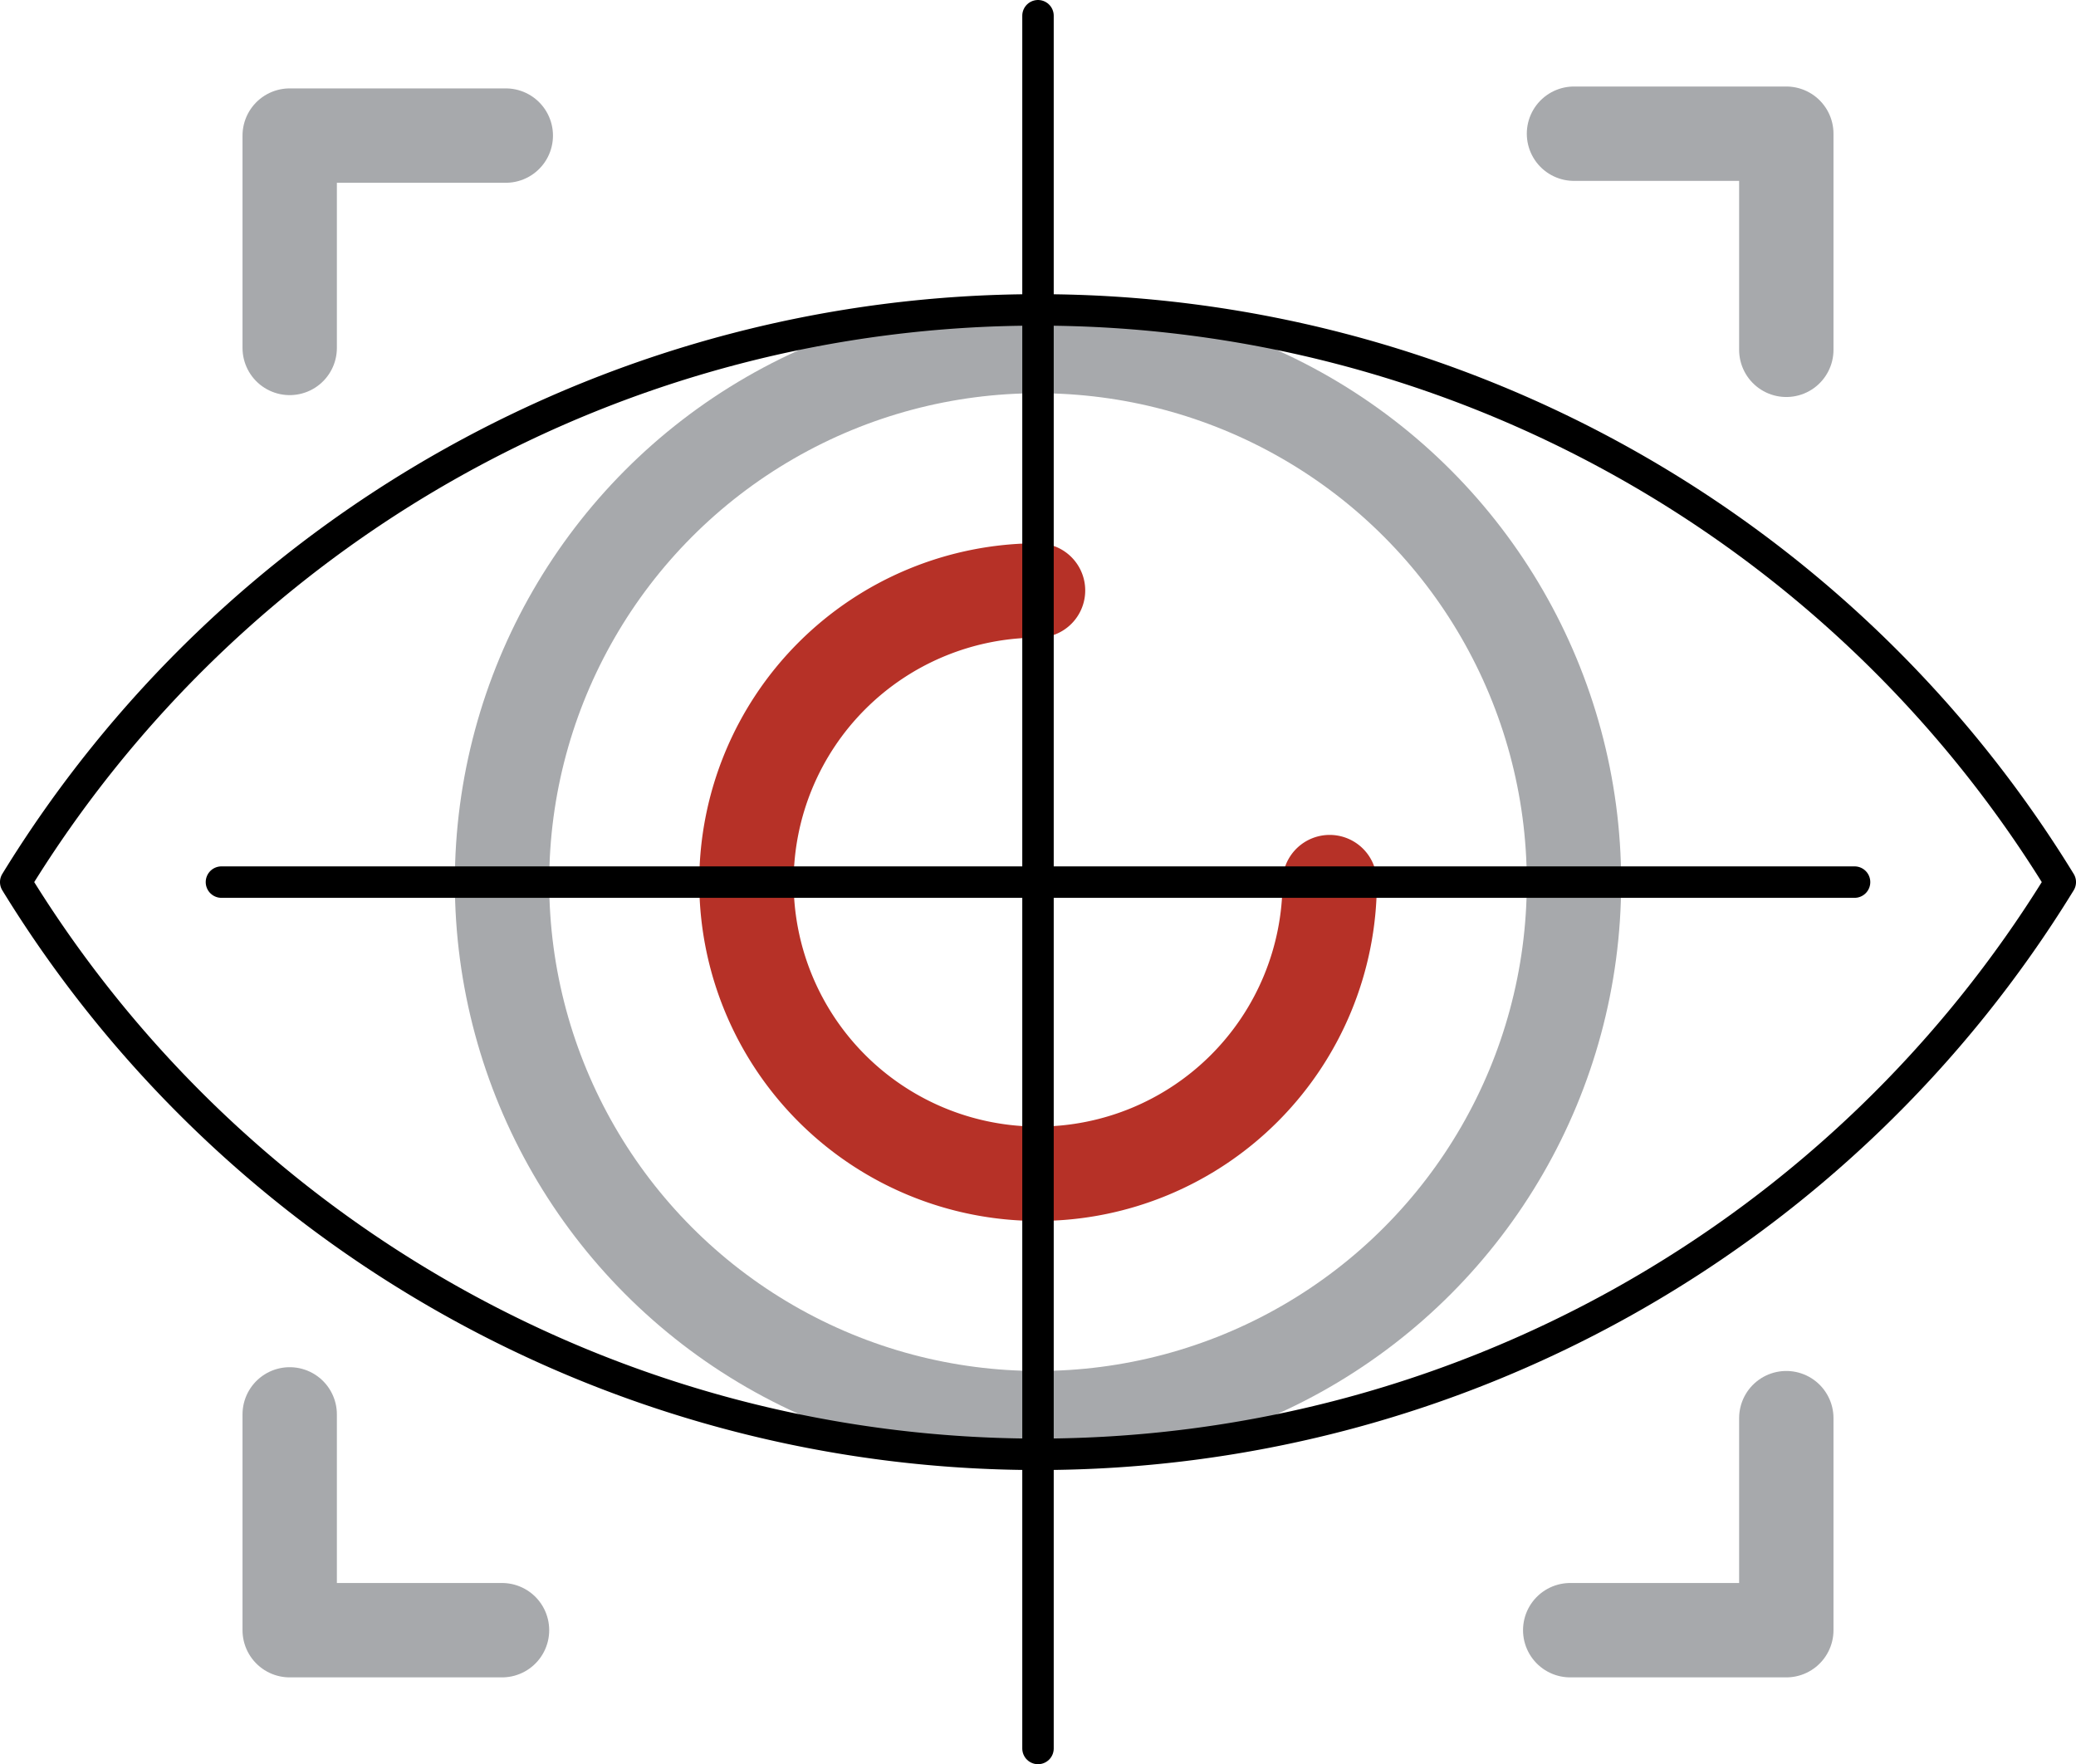 <svg xmlns="http://www.w3.org/2000/svg" width="66" height="56.08" viewBox="0 0 66 56.08"><defs><style>.a,.b,.c{fill:none;stroke-linecap:round;stroke-linejoin:round;}.a{stroke:#a7a9ac;}.a,.c{stroke-width:3px;}.b{stroke:#000;}.c{stroke:#b63127;}</style></defs><g transform="translate(0.5 0.5)"><path class="a" d="M267.04,211.37h6.75v6.87" transform="translate(-217.5 -207.62)"/><path class="a" d="M226.21,218.18v-6.75h6.87" transform="translate(-217.5 -207.62)"/><path class="a" d="M273.79,252.2v6.74h-6.87" transform="translate(-217.5 -207.62)"/><path class="a" d="M232.96,258.94h-6.75v-6.86" transform="translate(-217.5 -207.62)"/><circle class="a" cx="17.04" cy="17.04" r="17.04" transform="translate(15.46 10.5)"/><path class="b" d="M282.5,235.16a38.13,38.13,0,0,1-65,0,38.13,38.13,0,0,1,65,0Z" transform="translate(-217.5 -207.62)"/><path class="c" d="M249.462,225.35a9.271,9.271,0,1,0,9.272,9.271" transform="translate(-216.961 -207.081)"/><line class="b" x2="51.92" transform="translate(6.54 27.54)"/><line class="b" y1="55.08" transform="translate(32.5)"/></g></svg>